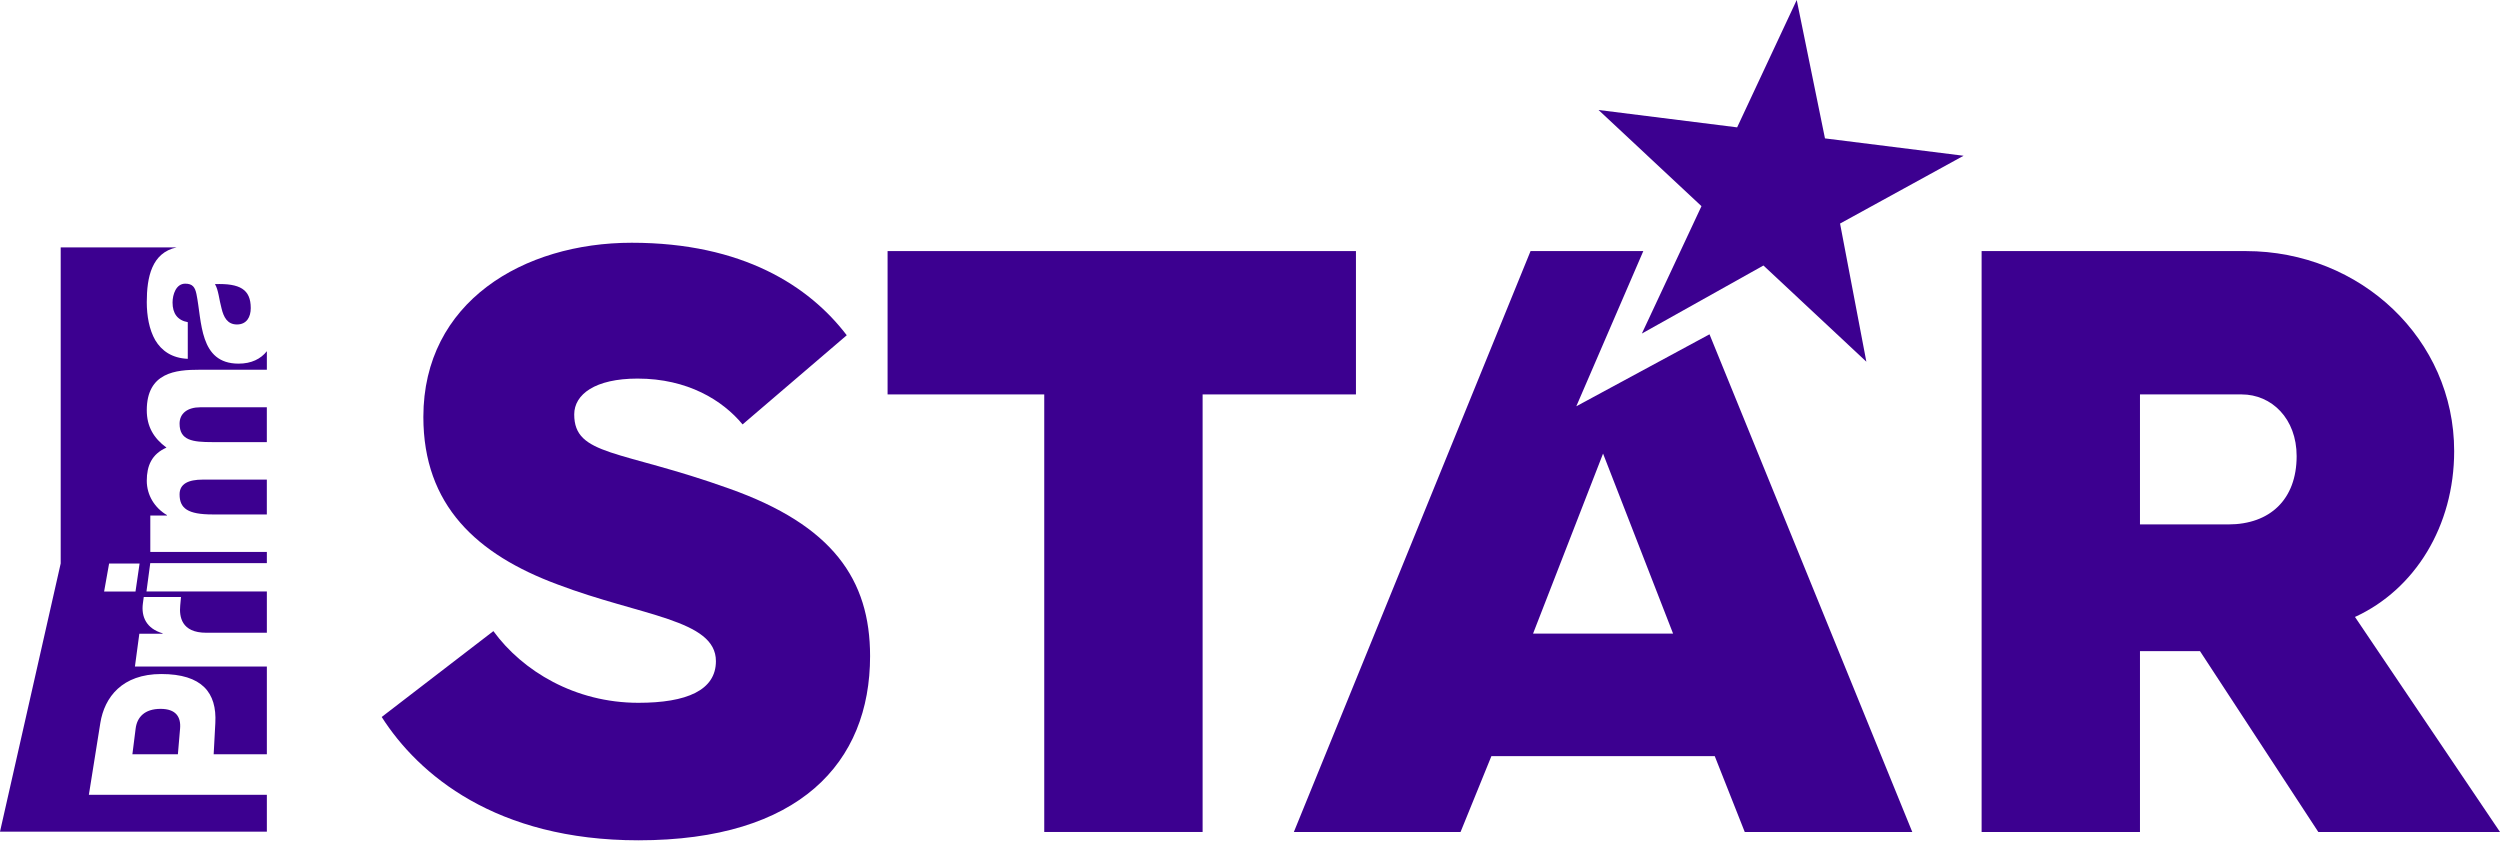 ﻿<?xml version="1.0" encoding="UTF-8"?>
<svg width="90px" height="31px" viewBox="0 0 90 31" version="1.1" xmlns="http://www.w3.org/2000/svg" xmlns:xlink="http://www.w3.org/1999/xlink">
    <title>C1452D98-B8F3-40A4-95F0-D0F763E9B5C1</title>
    <g id="Živé-vysílání" stroke="none" stroke-width="1" fill="none" fill-rule="evenodd">
        <g id="Prima-star-HP" transform="translate(-99, -20)" fill="#3C0090" fill-rule="nonzero">
            <g id="Prima_STAR_logo" transform="translate(99, 20)">
                <path d="M4.883,26.228 L4.766,27.154 L6.404,27.154 L6.483,26.228 C6.518,25.813 6.337,25.519 5.78,25.519 C5.204,25.519 4.934,25.821 4.883,26.228" id="Fill-1"></path>
                <path d="M6.465,17.796 C6.465,18.303 6.76,18.52 7.654,18.52 L9.606,18.52 L9.606,17.266 L7.3,17.266 C6.786,17.266 6.465,17.415 6.465,17.796" id="Fill-3"></path>
                <path d="M8.53,11.681 C8.884,11.681 9.027,11.408 9.027,11.091 C9.027,10.419 8.64,10.196 7.738,10.228 C7.864,10.428 7.889,10.793 7.975,11.1 C8.05,11.415 8.185,11.681 8.53,11.681" id="Fill-5"></path>
                <path d="M3.928,20.287 L5.025,20.287 L4.878,21.296 L3.748,21.296 L3.928,20.287 Z M3.199,28.614 L3.612,26.027 C3.761,25.098 4.4,24.265 5.804,24.265 C7.274,24.265 7.811,24.936 7.752,26.027 L7.692,27.154 L9.607,27.154 L9.607,23.996 L4.857,23.996 L5.016,22.814 L5.853,22.814 L5.854,22.799 C5.27,22.628 5.079,22.205 5.144,21.723 C5.155,21.638 5.175,21.492 5.175,21.492 L6.516,21.492 L6.488,21.798 C6.45,22.192 6.524,22.779 7.425,22.779 L9.607,22.779 L9.607,21.292 L5.273,21.292 L5.409,20.273 L9.607,20.273 L9.607,19.869 L5.411,19.869 L5.411,18.56 L6.01,18.56 L6.01,18.544 C5.571,18.286 5.284,17.83 5.284,17.307 C5.284,16.767 5.463,16.347 5.993,16.114 C5.53,15.774 5.284,15.351 5.284,14.769 C5.284,13.4 6.339,13.311 7.173,13.311 L9.607,13.311 L9.607,12.643 C9.389,12.92 9.053,13.091 8.589,13.091 C7.165,13.091 7.275,11.564 7.072,10.585 C7.021,10.344 6.937,10.212 6.668,10.212 C6.339,10.212 6.212,10.601 6.212,10.892 C6.212,11.282 6.389,11.531 6.76,11.598 L6.76,12.918 C6.187,12.893 5.816,12.627 5.588,12.245 C5.37,11.864 5.284,11.366 5.284,10.876 C5.284,9.975 5.463,9.101 6.355,8.907 L2.185,8.907 L2.185,20.284 L0,29.94 L9.607,29.941 L9.607,28.614 L3.199,28.614 Z" id="Fill-7"></path>
                <path d="M9.606,14.662 L7.215,14.662 C6.743,14.662 6.465,14.886 6.465,15.252 C6.465,15.857 6.937,15.916 7.645,15.916 L9.606,15.916 L9.606,14.662 Z" id="Fill-9"></path>
                <path d="M26.253,17.59 C22.322,16.18 20.672,16.42 20.672,14.919 C20.672,14.199 21.422,13.629 22.952,13.629 C24.753,13.629 26.013,14.409 26.733,15.279 L30.483,12.069 C29.133,10.299 26.733,8.739 22.742,8.739 C18.842,8.739 15.241,10.869 15.241,15.009 C15.241,18.19 17.162,19.96 20.072,21.04 C23.073,22.18 25.773,22.3 25.773,23.801 C25.773,24.85 24.722,25.301 22.983,25.301 C20.702,25.301 18.812,24.16 17.762,22.72 L13.741,25.811 C15.061,27.881 17.852,30.251 22.983,30.251 C28.773,30.251 31.323,27.461 31.323,23.62 C31.323,20.86 29.973,18.91 26.253,17.59" id="Fill-11"></path>
                <polygon id="Fill-13" points="48.814 9.039 31.953 9.039 31.953 14.199 37.593 14.199 37.593 29.951 43.294 29.951 43.294 14.199 48.814 14.199"></polygon>
                <path d="M80.219,18.879 L77.039,18.879 L77.039,14.199 L80.699,14.199 C81.779,14.199 82.679,15.069 82.679,16.42 C82.679,17.98 81.719,18.879 80.219,18.879 L80.219,18.879 Z M84.779,22.21 C86.939,21.22 88.35,18.94 88.35,16.239 C88.35,12.219 84.989,9.039 80.849,9.039 L71.338,9.039 L71.338,29.951 L77.039,29.951 L77.039,23.44 L79.139,23.44 L79.199,23.44 L83.459,29.951 L90,29.951 L84.779,22.21 Z" id="Fill-15"></path>
                <path d="M55.19,22.81 L57.71,16.329 L60.231,22.81 L55.19,22.81 Z M56.747,14.626 L59.159,9.039 L55.1,9.039 L46.579,29.951 L52.58,29.951 L53.69,27.221 L61.731,27.221 L62.811,29.951 L68.842,29.951 L61.542,12.035 L56.747,14.626 Z" id="Fill-17"></path>
                <polygon id="Fill-19" points="70.689 5.607 66.242 8.048 67.189 13.021 63.484 9.558 59.107 12.008 61.253 7.422 57.547 3.959 62.537 4.585 64.682 0 65.699 4.982"></polygon>
            </g>
        </g>
    </g>
</svg>